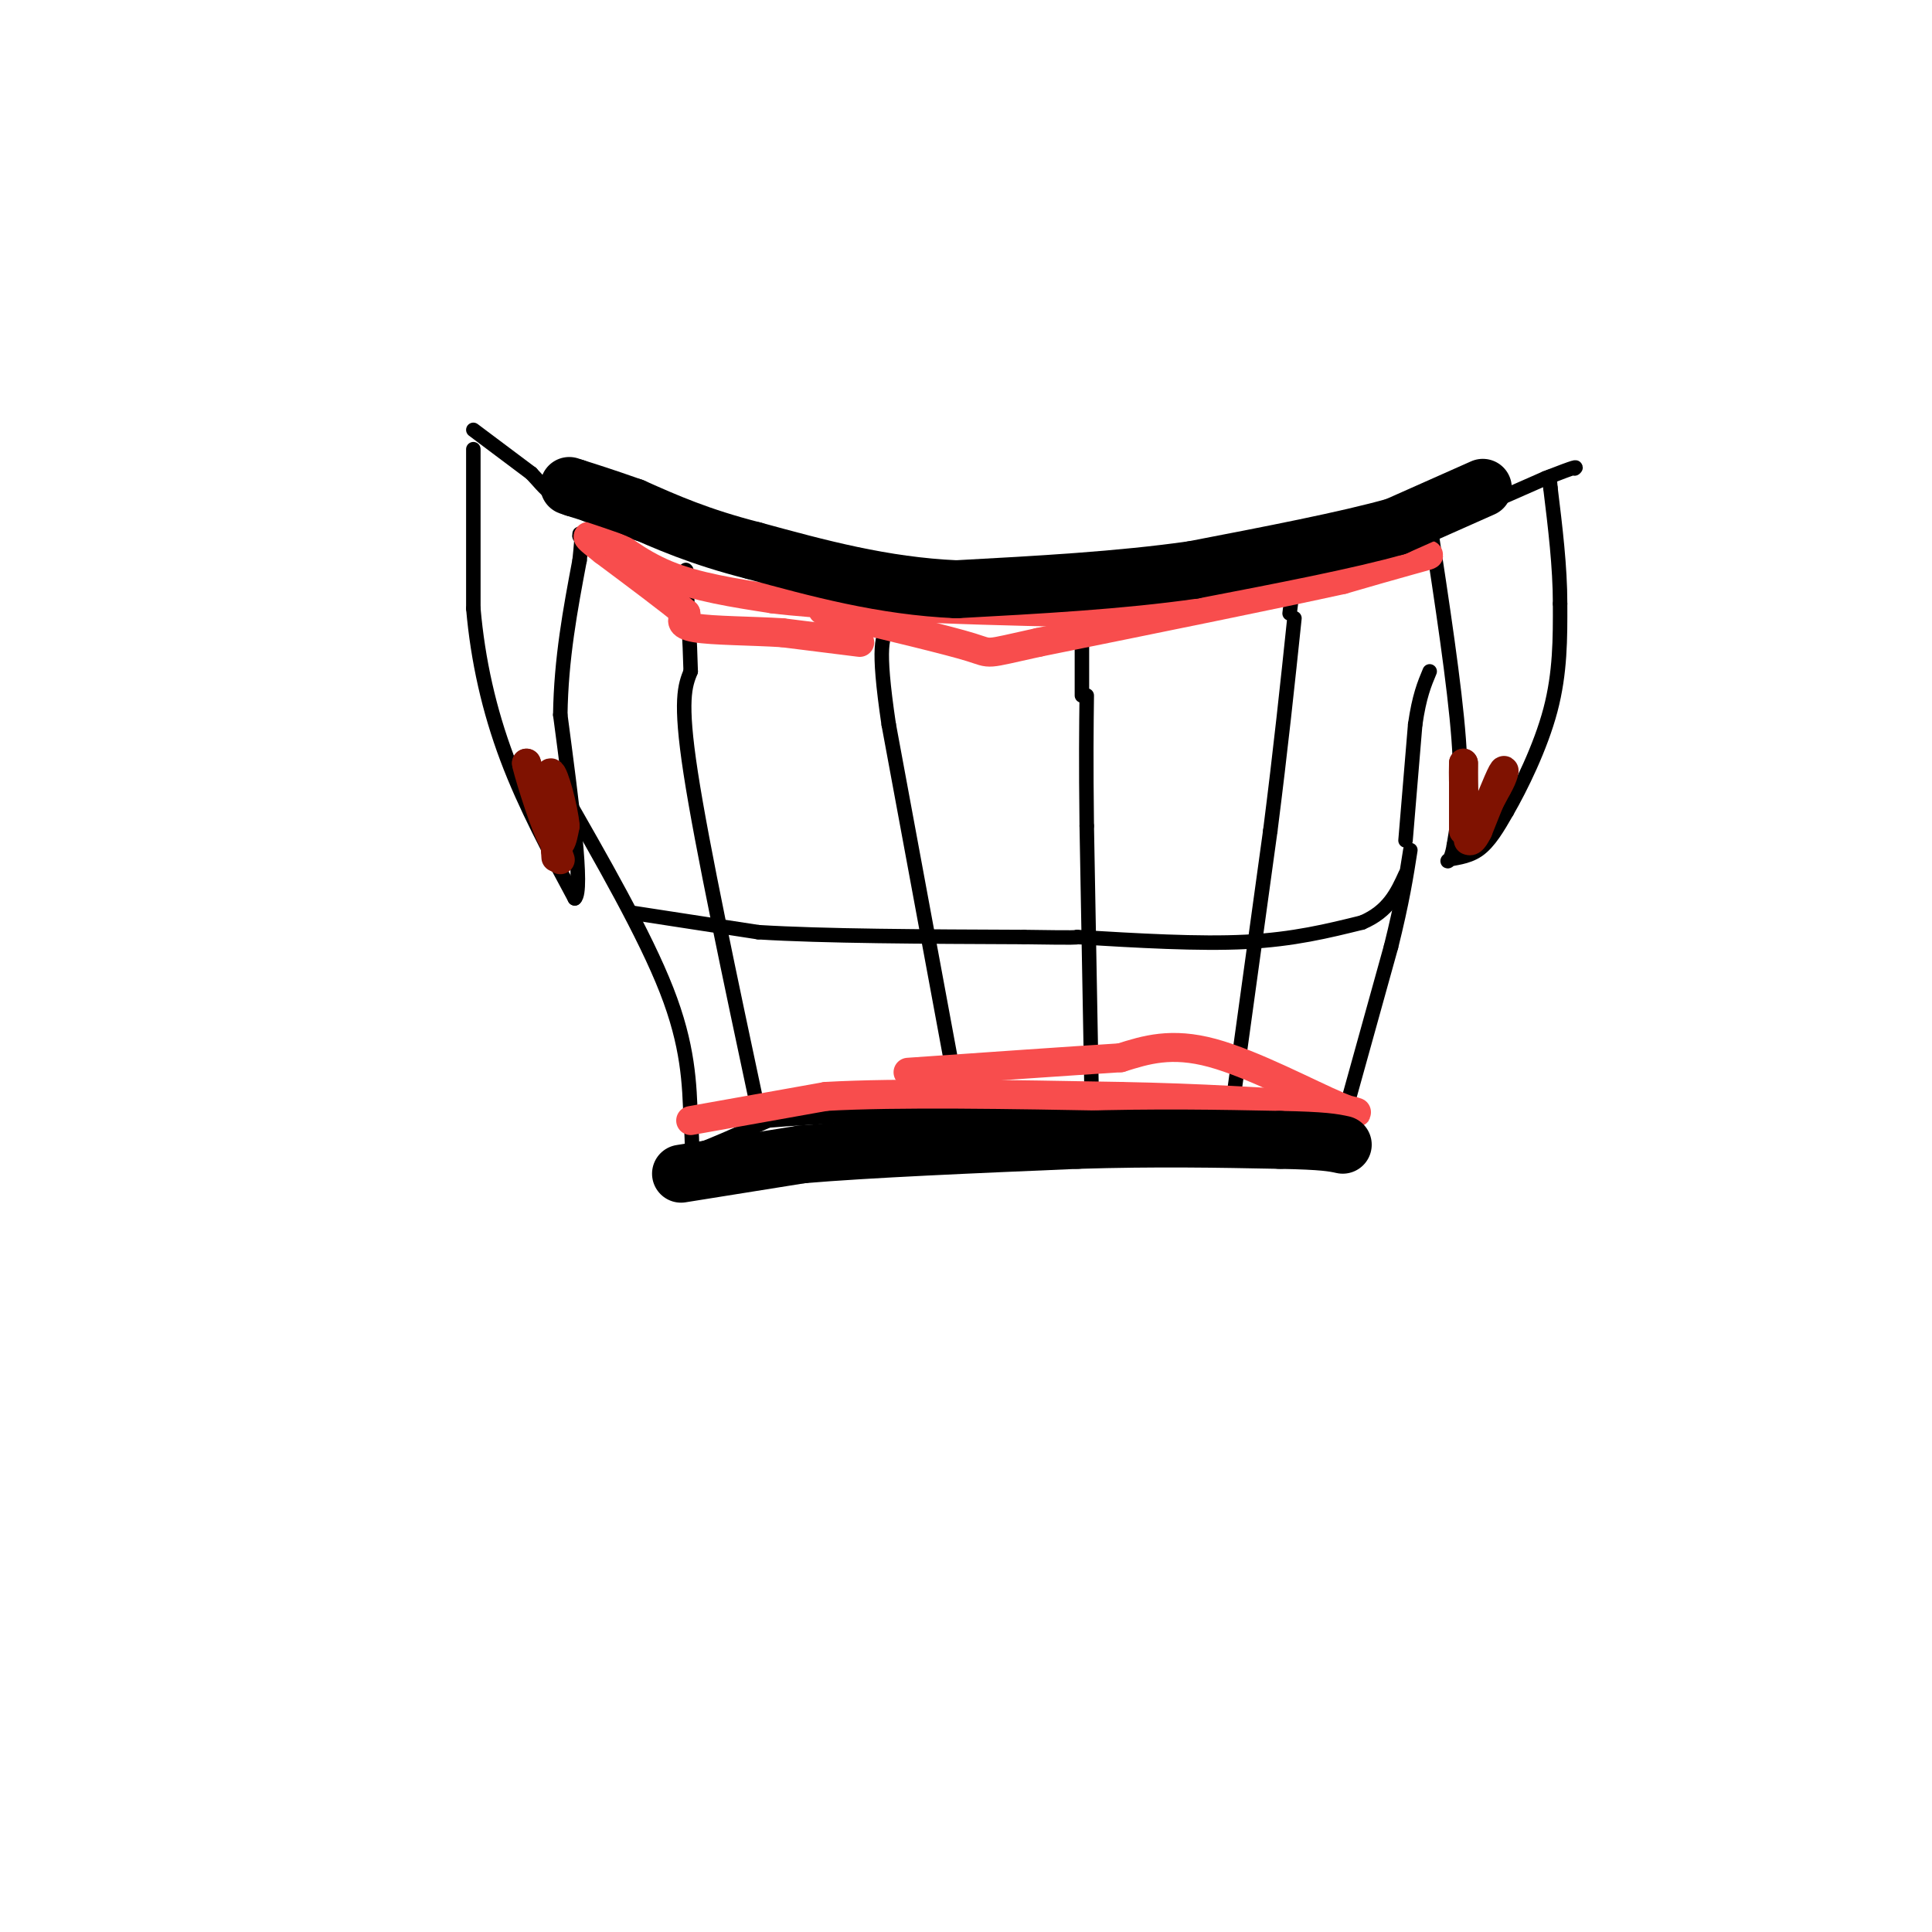 <svg viewBox='0 0 400 400' version='1.1' xmlns='http://www.w3.org/2000/svg' xmlns:xlink='http://www.w3.org/1999/xlink'><g fill='none' stroke='rgb(0,0,0)' stroke-width='3' stroke-linecap='round' stroke-linejoin='round'><path d='M98,89c0.000,0.000 12.000,9.000 12,9'/><path d='M110,98c2.889,2.956 4.111,5.844 15,10c10.889,4.156 31.444,9.578 52,15'/><path d='M177,123c16.893,3.893 33.125,6.125 52,4c18.875,-2.125 40.393,-8.607 56,-14c15.607,-5.393 25.304,-9.696 35,-14'/><path d='M320,99c6.833,-2.667 6.417,-2.333 6,-2'/><path d='M98,93c0.000,0.000 0.000,33.000 0,33'/><path d='M98,126c0.933,10.733 3.267,21.067 7,31c3.733,9.933 8.867,19.467 14,29'/><path d='M119,186c1.833,-1.500 -0.583,-19.750 -3,-38'/><path d='M116,148c0.167,-11.667 2.083,-21.833 4,-32'/><path d='M120,116c0.667,-6.167 0.333,-5.583 0,-5'/><path d='M120,111c0.000,-0.833 0.000,-0.417 0,0'/><path d='M296,108c2.583,16.917 5.167,33.833 6,45c0.833,11.167 -0.083,16.583 -1,22'/><path d='M301,175c-0.667,4.107 -1.833,3.375 -1,3c0.833,-0.375 3.667,-0.393 6,-2c2.333,-1.607 4.167,-4.804 6,-8'/><path d='M312,168c2.844,-4.933 6.956,-13.267 9,-21c2.044,-7.733 2.022,-14.867 2,-22'/><path d='M323,125c0.000,-7.667 -1.000,-15.833 -2,-24'/><path d='M321,101c-0.333,-4.000 -0.167,-2.000 0,0'/><path d='M116,163c8.750,15.250 17.500,30.500 22,42c4.500,11.500 4.750,19.250 5,27'/><path d='M143,232c0.600,5.800 -0.400,6.800 2,6c2.400,-0.800 8.200,-3.400 14,-6'/><path d='M159,232c17.167,-1.500 53.083,-2.250 89,-3'/><path d='M248,229c20.333,0.000 26.667,1.500 33,3'/><path d='M278,232c0.000,0.000 10.000,-36.000 10,-36'/><path d='M288,196c2.333,-9.333 3.167,-14.667 4,-20'/><path d='M255,230c0.000,0.000 8.000,-58.000 8,-58'/><path d='M263,172c2.167,-17.000 3.583,-30.500 5,-44'/><path d='M267,127c0.000,0.000 1.000,-8.000 1,-8'/><path d='M268,119c0.167,-1.500 0.083,-1.250 0,-1'/><path d='M157,230c-5.833,-27.417 -11.667,-54.833 -14,-70c-2.333,-15.167 -1.167,-18.083 0,-21'/><path d='M143,139c-0.167,-6.667 -0.583,-12.833 -1,-19'/><path d='M142,118c0.000,0.000 0.100,0.100 0.1,0.1'/><path d='M199,231c0.000,0.000 -15.000,-81.000 -15,-81'/><path d='M184,150c-2.500,-16.833 -1.250,-18.417 0,-20'/><path d='M226,226c0.000,0.000 -1.000,-55.000 -1,-55'/><path d='M225,171c-0.167,-13.667 -0.083,-20.333 0,-27'/><path d='M224,144c0.000,0.000 0.000,-17.000 0,-17'/><path d='M224,127c0.000,-3.167 0.000,-2.583 0,-2'/><path d='M131,189c0.000,0.000 26.000,4.000 26,4'/><path d='M157,193c13.500,0.833 34.250,0.917 55,1'/><path d='M212,194c11.000,0.167 11.000,0.083 11,0'/><path d='M223,194c12.583,0.750 25.167,1.500 35,1c9.833,-0.500 16.917,-2.250 24,-4'/><path d='M282,191c5.500,-2.333 7.250,-6.167 9,-10'/><path d='M291,174c0.000,0.000 2.000,-24.000 2,-24'/><path d='M293,150c0.833,-5.833 1.917,-8.417 3,-11'/></g>
<g fill='none' stroke='rgb(127,18,1)' stroke-width='6' stroke-linecap='round' stroke-linejoin='round'><path d='M303,172c0.000,0.000 0.000,-14.000 0,-14'/><path d='M303,158c-0.044,0.800 -0.156,9.800 1,12c1.156,2.200 3.578,-2.400 6,-7'/><path d='M310,163c1.378,-2.289 1.822,-4.511 1,-3c-0.822,1.511 -2.911,6.756 -5,12'/><path d='M306,172c-1.167,2.333 -1.583,2.167 -2,2'/><path d='M116,178c0.000,0.000 -7.000,-20.000 -7,-20'/><path d='M109,158c-0.111,0.311 3.111,11.089 5,15c1.889,3.911 2.444,0.956 3,-2'/><path d='M117,171c-0.244,-3.467 -2.356,-11.133 -3,-11c-0.644,0.133 0.178,8.067 1,16'/><path d='M115,176c0.167,2.667 0.083,1.333 0,0'/></g>
<g fill='none' stroke='rgb(248,77,77)' stroke-width='6' stroke-linecap='round' stroke-linejoin='round'><path d='M178,133c0.000,0.000 -16.000,-2.000 -16,-2'/><path d='M162,131c-6.400,-0.400 -14.400,-0.400 -18,-1c-3.600,-0.600 -2.800,-1.800 -2,-3'/><path d='M142,127c-3.167,-2.667 -10.083,-7.833 -17,-13'/><path d='M125,114c-3.444,-2.689 -3.556,-2.911 -3,-3c0.556,-0.089 1.778,-0.044 3,0'/><path d='M125,111c2.378,1.556 6.822,5.444 13,8c6.178,2.556 14.089,3.778 22,5'/><path d='M160,124c9.333,1.167 21.667,1.583 34,2'/><path d='M194,126c12.000,0.500 25.000,0.750 38,1'/><path d='M232,127c15.833,-1.667 36.417,-6.333 57,-11'/><path d='M289,116c10.156,-1.889 7.044,-1.111 3,0c-4.044,1.111 -9.022,2.556 -14,4'/><path d='M278,120c-12.833,2.833 -37.917,7.917 -63,13'/><path d='M215,133c-11.667,2.556 -9.333,2.444 -14,1c-4.667,-1.444 -16.333,-4.222 -28,-7'/><path d='M173,127c-4.667,-1.167 -2.333,-0.583 0,0'/><path d='M143,232c0.000,0.000 28.000,-5.000 28,-5'/><path d='M171,227c14.833,-0.833 37.917,-0.417 61,0'/><path d='M232,227c17.167,0.333 29.583,1.167 42,2'/><path d='M274,229c8.500,0.976 8.750,2.417 3,0c-5.750,-2.417 -17.500,-8.690 -26,-11c-8.500,-2.310 -13.750,-0.655 -19,1'/><path d='M232,219c-10.500,0.667 -27.250,1.833 -44,3'/></g>
<g fill='none' stroke='rgb(0,0,0)' stroke-width='12' stroke-linecap='round' stroke-linejoin='round'><path d='M141,243c0.000,0.000 25.000,-4.000 25,-4'/><path d='M166,239c13.667,-1.167 35.333,-2.083 57,-3'/><path d='M223,236c16.500,-0.500 29.250,-0.250 42,0'/><path d='M265,236c9.167,0.167 11.083,0.583 13,1'/><path d='M307,101c0.000,0.000 -18.000,8.000 -18,8'/><path d='M289,109c-10.000,2.833 -26.000,5.917 -42,9'/><path d='M247,118c-15.167,2.167 -32.083,3.083 -49,4'/><path d='M198,122c-15.167,-0.667 -28.583,-4.333 -42,-8'/><path d='M156,114c-11.167,-2.833 -18.083,-5.917 -25,-9'/><path d='M131,105c-6.167,-2.167 -9.083,-3.083 -12,-4'/><path d='M119,101c-2.000,-0.667 -1.000,-0.333 0,0'/></g>
</svg>